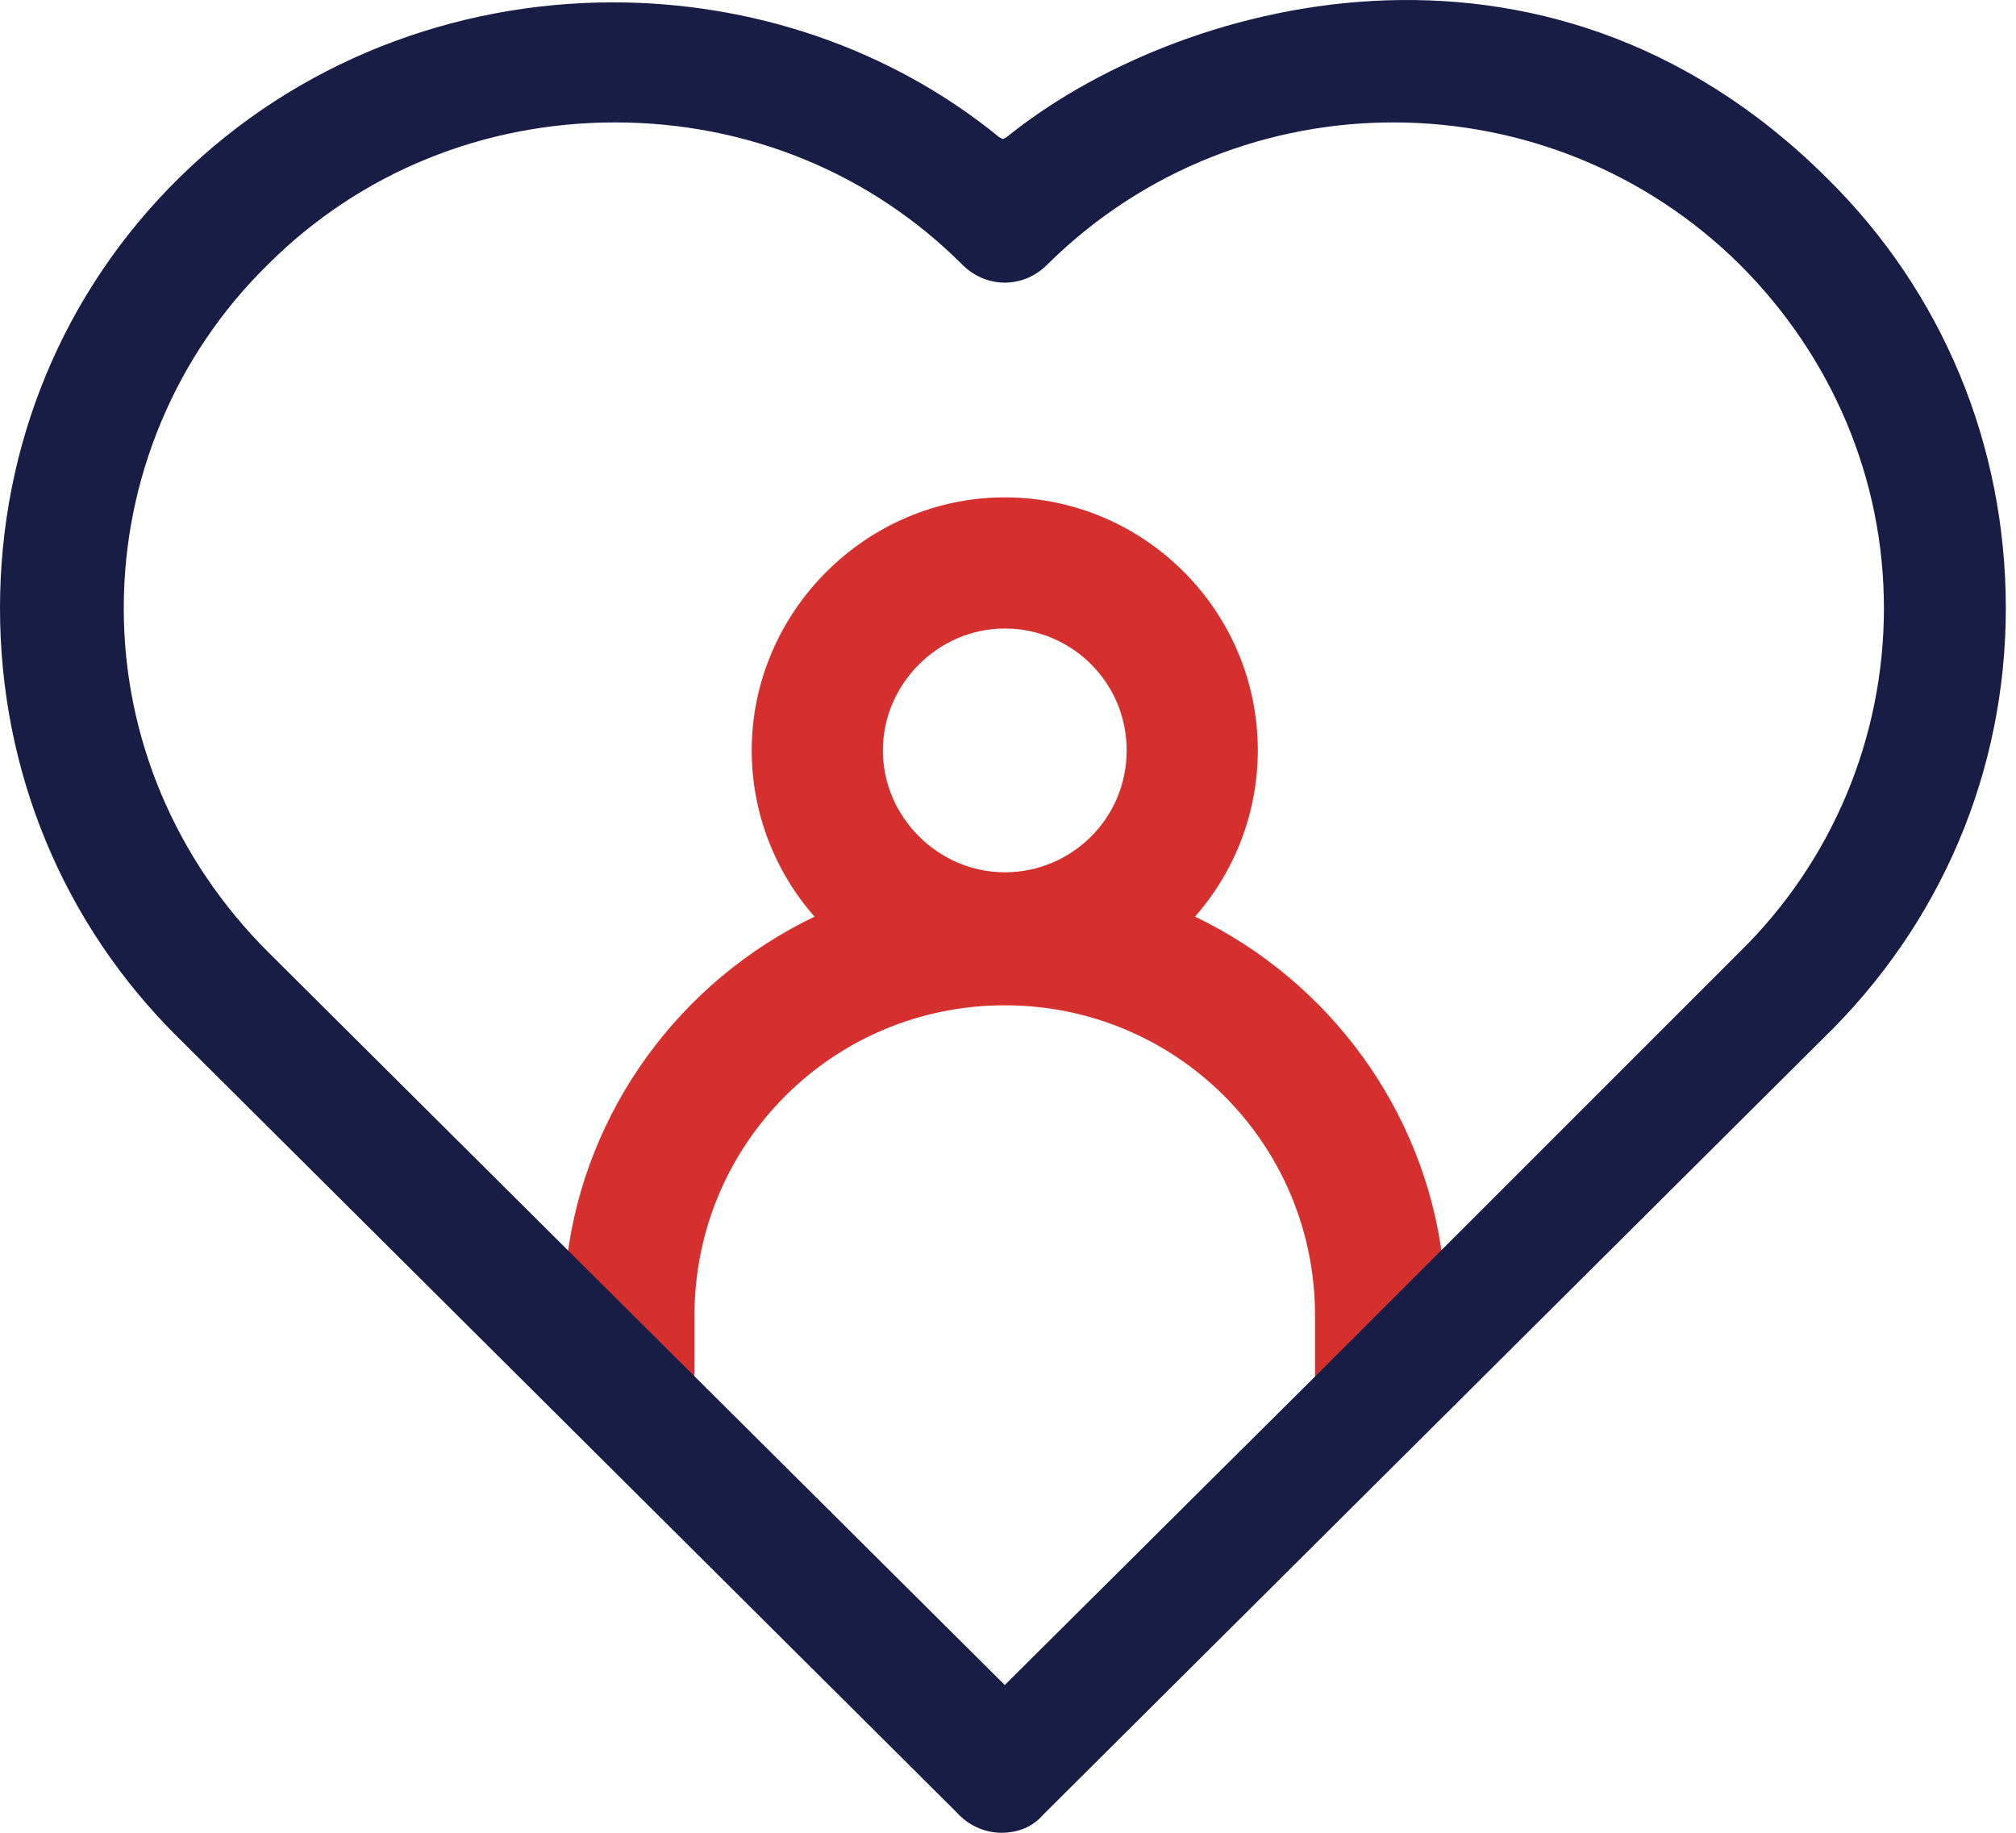 <svg width="88" height="80" viewBox="0 0 88 80" fill="none" xmlns="http://www.w3.org/2000/svg">
<path d="M62.966 55.087V54.926C62.16 48.477 58.048 42.833 52.163 40.011C53.937 37.995 54.904 35.416 54.904 32.755C54.904 26.628 49.906 21.71 43.859 21.71C37.812 21.71 32.813 26.708 32.813 32.755C32.813 35.416 33.781 37.995 35.555 40.011C29.669 42.833 25.557 48.477 24.751 54.926V55.087L30.314 60.651V57.426C30.314 49.928 36.361 43.881 43.859 43.881C51.357 43.881 57.403 49.928 57.403 57.426V60.651L62.966 55.087ZM49.18 32.755C49.18 35.738 46.761 38.076 43.859 38.076C40.956 38.076 38.538 35.657 38.538 32.755C38.538 29.853 40.956 27.434 43.859 27.434C46.761 27.434 49.18 29.772 49.18 32.755Z" fill="#d6302e"/>
<path d="M87.556 26.547C87.556 19.452 84.815 12.761 79.736 7.762C67.32 -4.573 51.195 0.103 43.939 5.988L43.778 6.069L43.617 5.988C38.779 2.038 32.733 0.103 26.767 0.103C19.833 0.103 12.98 2.683 7.82 7.762C2.741 12.761 0 19.452 0 26.547C0 33.642 2.741 40.334 7.82 45.332C9.191 46.703 39.989 77.34 41.763 79.113C42.488 79.919 43.375 80 43.697 80C44.423 80 45.068 79.758 45.552 79.194L79.575 45.332C84.734 40.334 87.556 33.642 87.556 26.547ZM57.645 59.844L43.859 73.55L43.697 73.389L11.69 41.543C7.659 37.512 5.402 32.191 5.402 26.547C5.402 20.904 7.659 15.502 11.69 11.551C15.721 7.52 21.123 5.343 26.847 5.343C32.572 5.343 37.973 7.52 42.005 11.551C43.053 12.599 44.665 12.599 45.713 11.551L45.794 11.471C54.178 3.247 67.642 3.328 75.947 11.551C79.978 15.582 82.235 20.904 82.235 26.547C82.235 32.191 79.978 37.592 75.947 41.543L57.645 59.844Z" fill="#181D45"/>
</svg>
